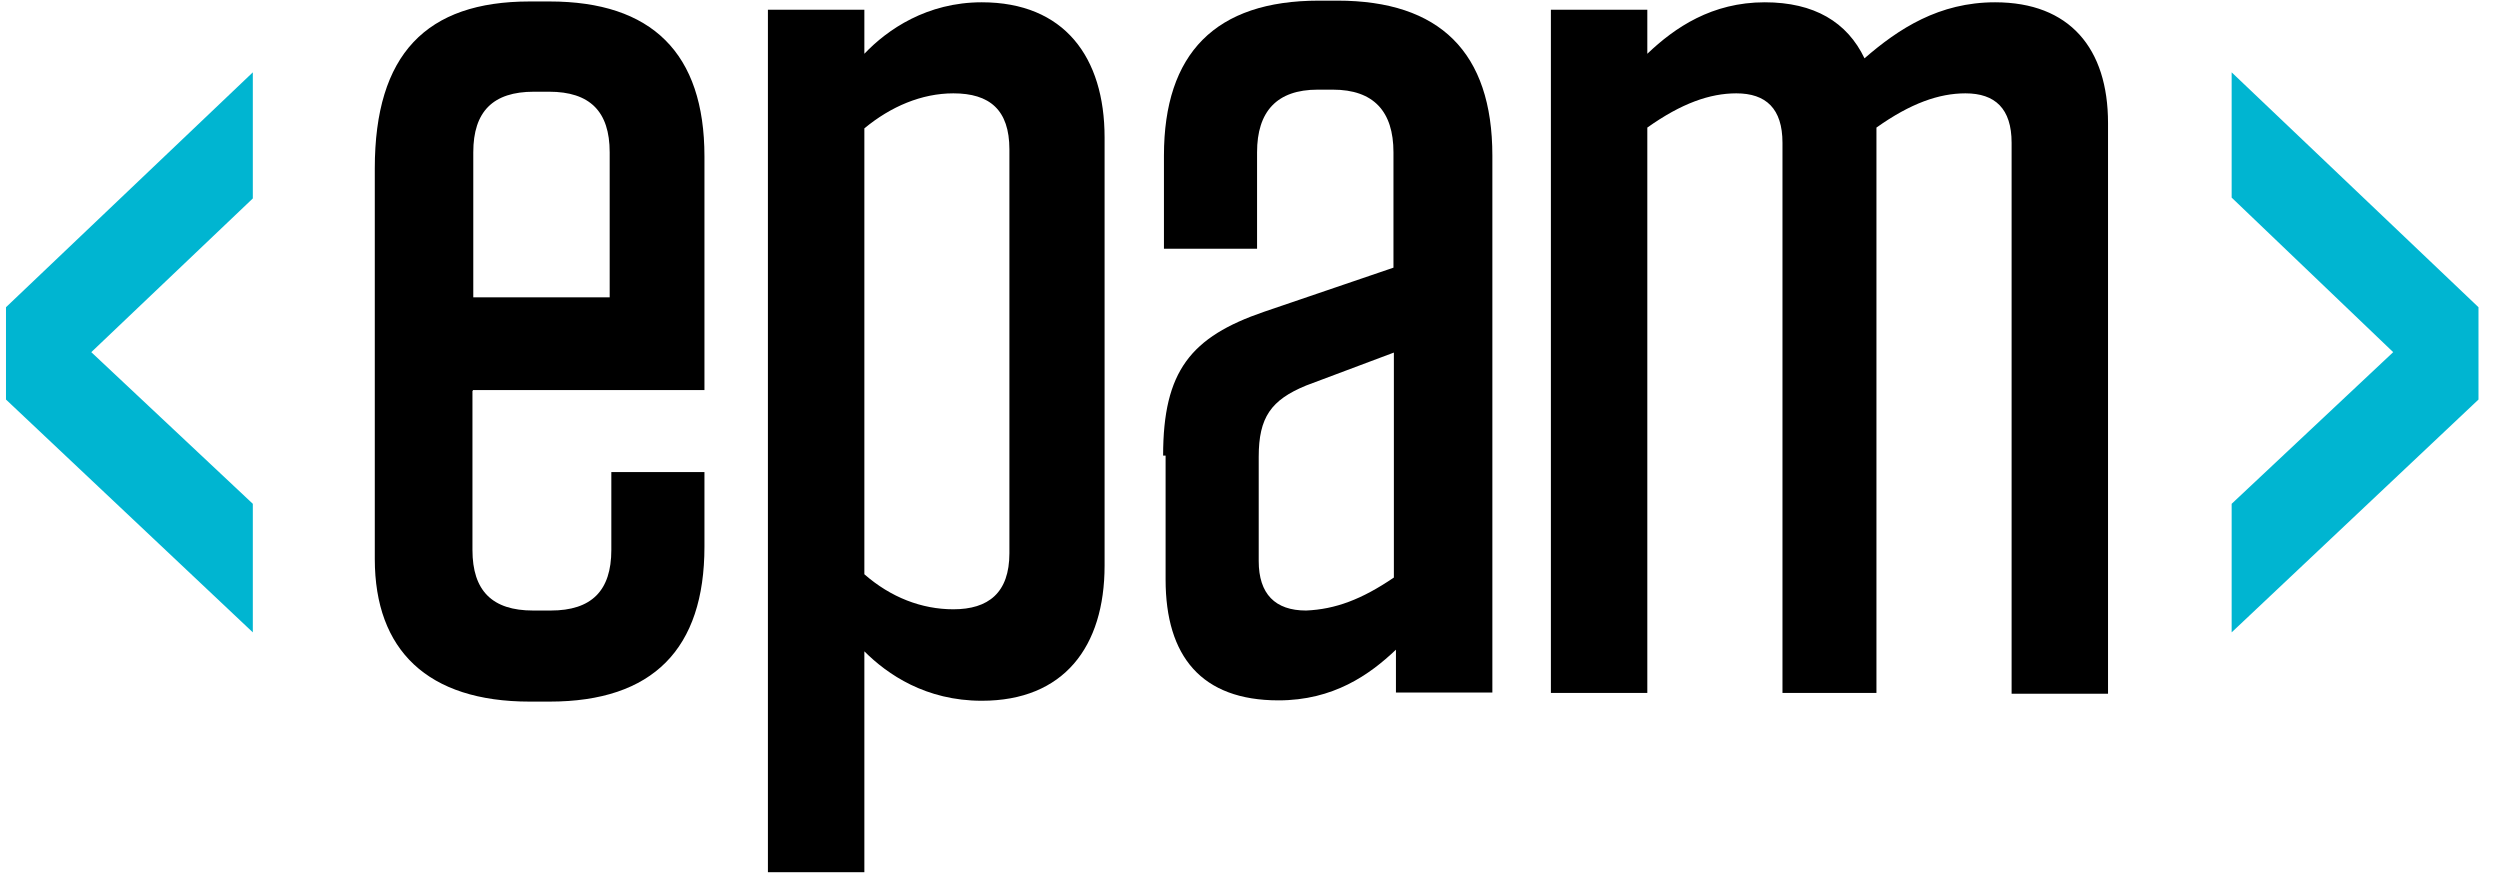<?xml version="1.0" encoding="UTF-8"?> <svg xmlns="http://www.w3.org/2000/svg" width="109" height="39" viewBox="0 0 109 39" fill="none"> <path d="M20.599 17.043V23.978C20.599 25.757 21.461 26.619 23.24 26.619H24.013C25.791 26.619 26.654 25.757 26.654 23.978V20.582H30.714V23.834C30.714 28.29 28.468 30.59 23.959 30.59H23.096C18.641 30.59 16.341 28.344 16.341 24.373V7.341C16.341 2.364 18.587 0.064 23.096 0.064H23.959C28.415 0.064 30.714 2.31 30.714 6.82V17.007H20.617V17.043H20.599ZM20.599 12.964H26.582V6.64C26.582 4.861 25.72 3.999 23.941 3.999H23.276C21.497 3.999 20.635 4.861 20.635 6.64V12.964H20.599Z" fill="black"></path> <path d="M33.481 0.423H37.686V2.345C38.692 1.285 40.417 0.1 42.806 0.1C46.4 0.1 48.16 2.489 48.16 5.993V24.66C48.16 28.2 46.382 30.553 42.806 30.553C40.363 30.553 38.692 29.404 37.686 28.398V38.028H33.481V0.423ZM37.686 25.038C38.836 26.044 40.183 26.565 41.567 26.565C43.094 26.565 44.01 25.846 44.01 24.121V6.514C44.01 4.789 43.148 4.07 41.567 4.07C40.183 4.07 38.836 4.645 37.686 5.597V25.038Z" fill="black"></path> <path d="M50.712 19.863C50.712 16.18 51.916 14.689 55.114 13.593L60.755 11.67V6.64C60.755 4.861 59.893 3.909 58.114 3.909H57.45C55.671 3.909 54.808 4.861 54.808 6.64V10.844H50.748V6.783C50.748 2.328 52.994 0.028 57.503 0.028H58.312C62.768 0.028 65.067 2.274 65.067 6.783V30.194H60.863V28.326C59.713 29.422 58.132 30.536 55.743 30.536C52.383 30.536 50.82 28.613 50.82 25.271V19.863H50.712ZM60.773 25.181V15.372L56.946 16.809C55.419 17.438 54.88 18.192 54.88 19.917V24.463C54.88 25.9 55.599 26.619 56.946 26.619C58.222 26.565 59.372 26.134 60.773 25.181Z" fill="black"></path> <path d="M81.921 30.212H77.716V6.226C77.716 4.735 76.998 4.07 75.704 4.07C74.554 4.07 73.315 4.502 71.823 5.562V30.212H67.619V0.423H71.823V2.345C73.027 1.196 74.644 0.1 76.944 0.1C79.1 0.1 80.537 0.962 81.292 2.543C82.783 1.249 84.544 0.1 86.987 0.1C90.24 0.1 91.91 2.112 91.91 5.364V30.248H87.706V6.226C87.706 4.735 86.987 4.07 85.694 4.07C84.544 4.07 83.304 4.502 81.813 5.562V30.212H81.921Z" fill="black"></path> <path d="M11.023 3.154V8.652L3.98 15.354L11.023 21.966V27.571L0.261 17.42V13.395L11.023 3.154Z" fill="#00B5D1"></path> <path d="M108.062 13.395V17.42L97.3 27.571V21.966L104.343 15.354L97.3 8.616V3.154L108.062 13.395Z" fill="#00B5D1"></path> </svg> 